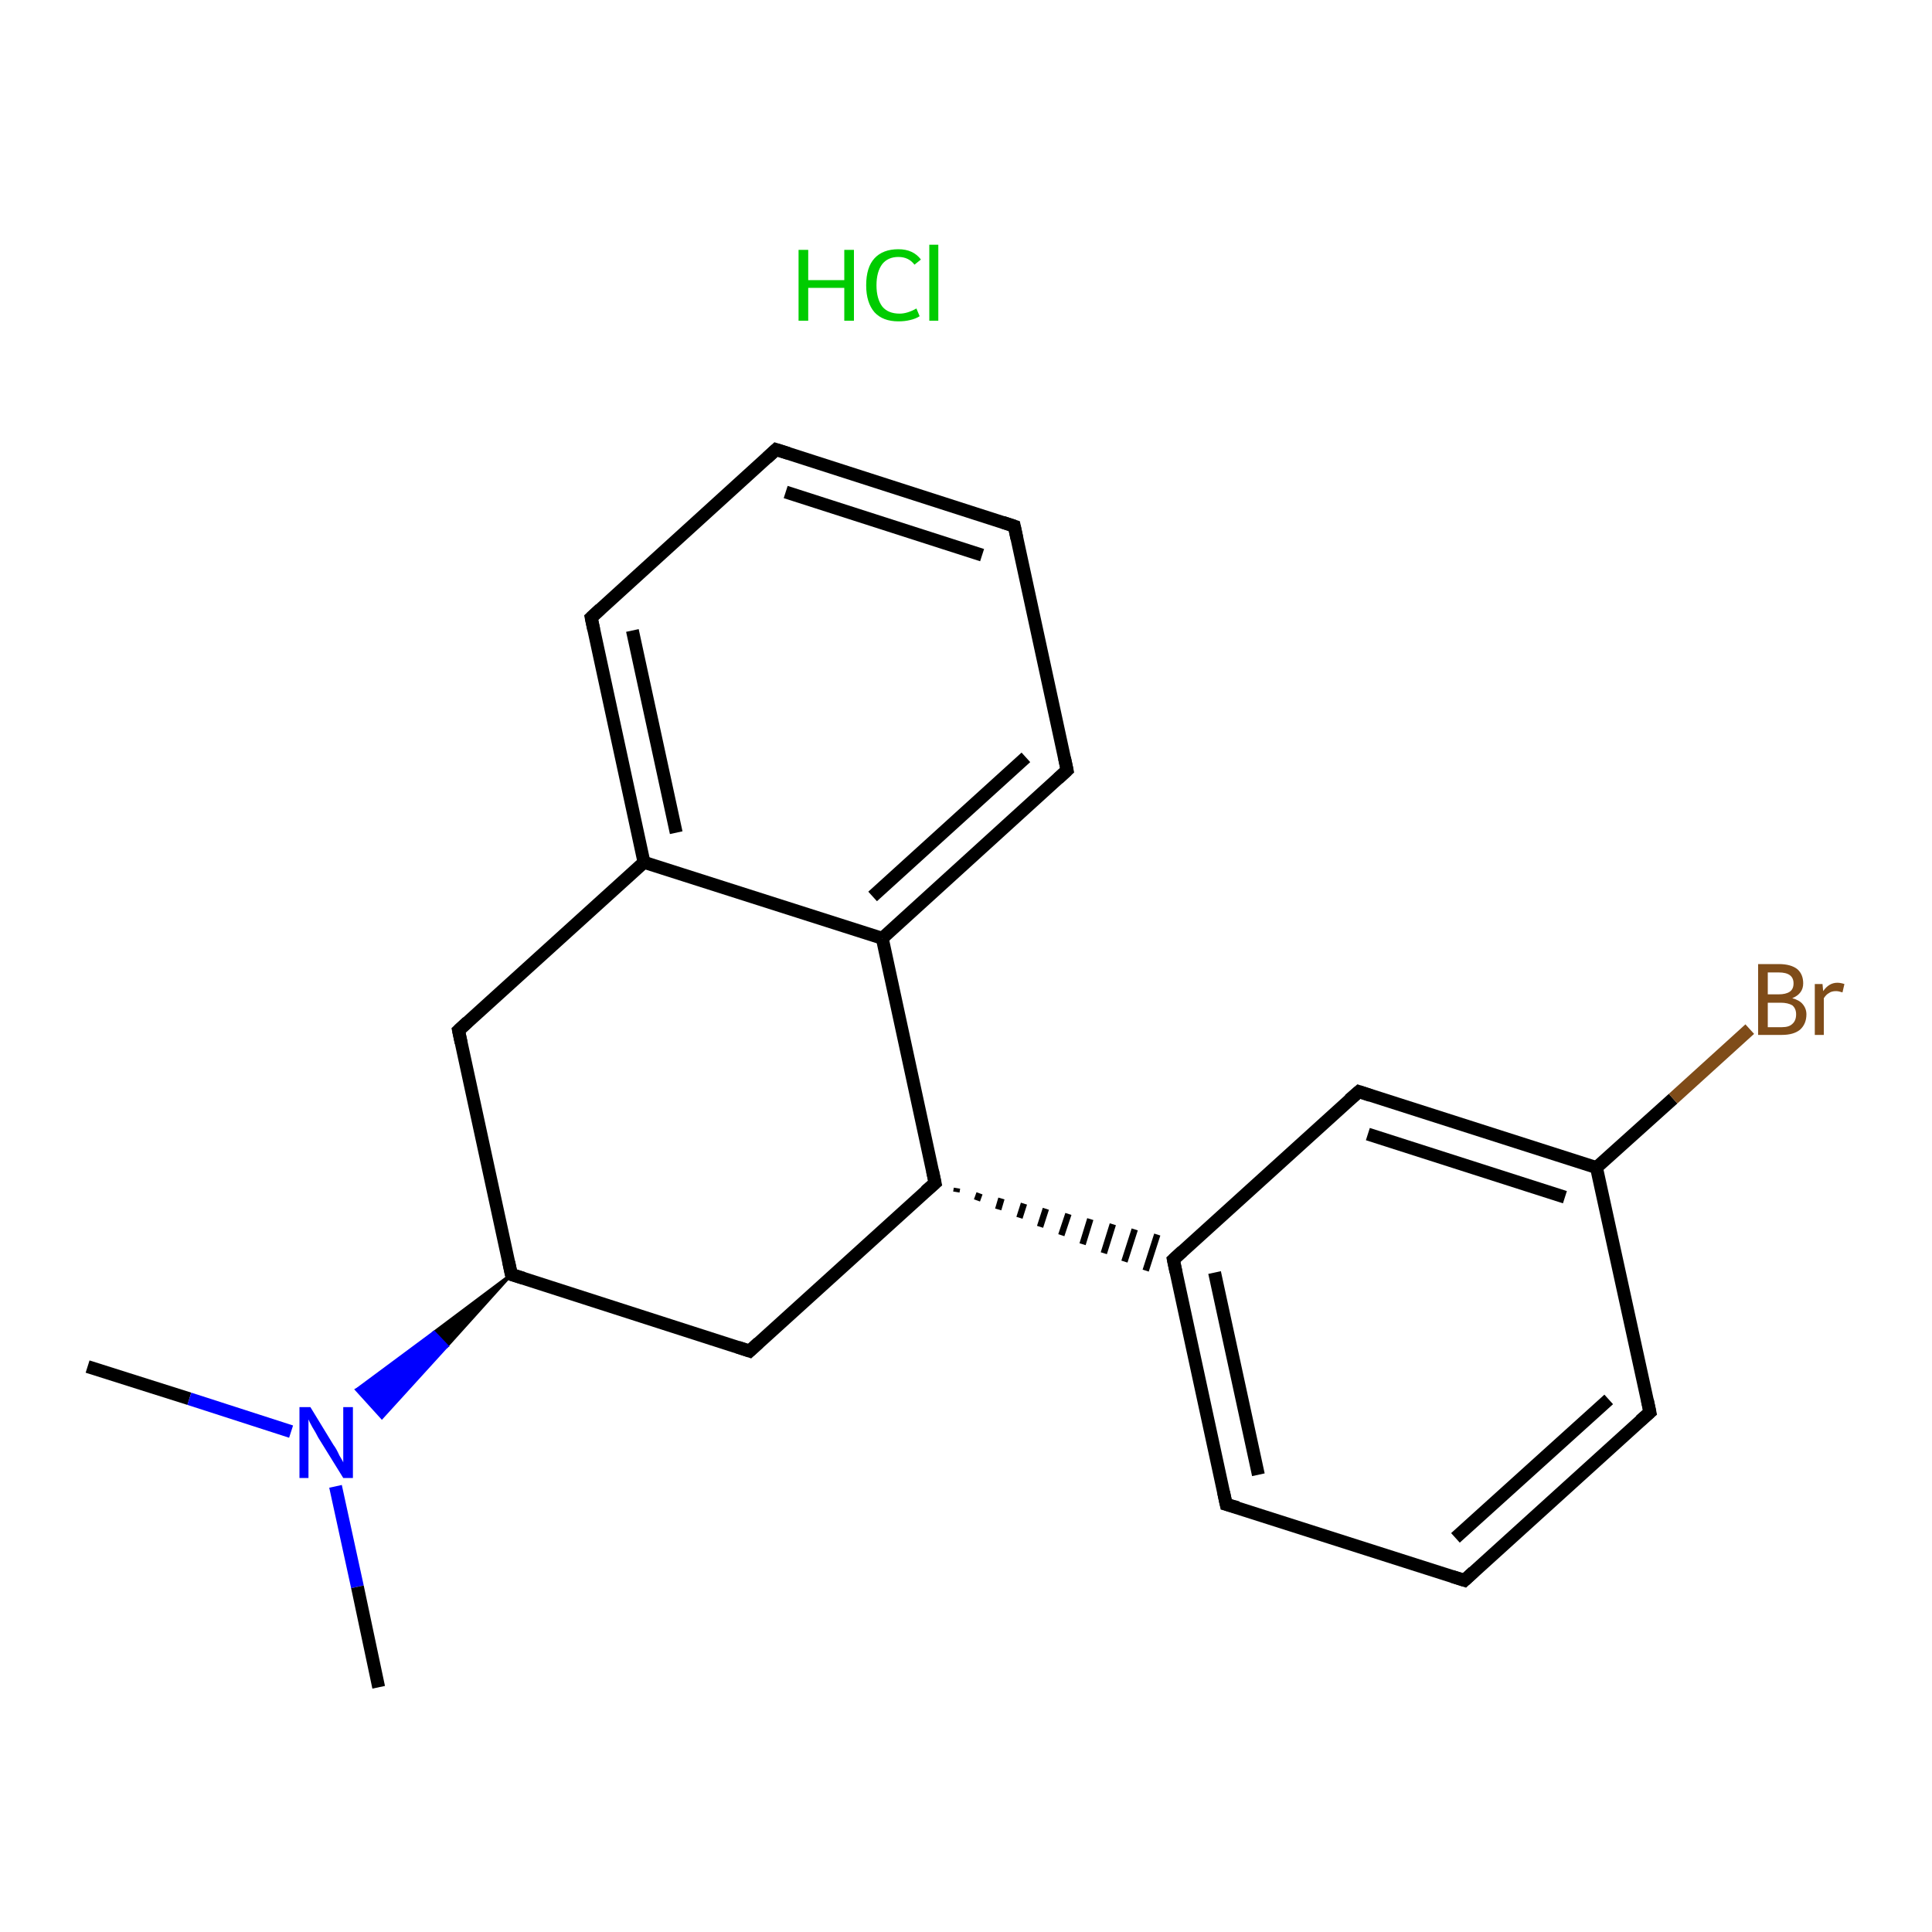 <?xml version='1.0' encoding='iso-8859-1'?>
<svg version='1.1' baseProfile='full'
              xmlns='http://www.w3.org/2000/svg'
                      xmlns:rdkit='http://www.rdkit.org/xml'
                      xmlns:xlink='http://www.w3.org/1999/xlink'
                  xml:space='preserve'
width='300px' height='300px' viewBox='0 0 300 300'>
<!-- END OF HEADER -->
<rect style='opacity:1.0;fill:#FFFFFF;stroke:none' width='300.0' height='300.0' x='0.0' y='0.0'> </rect>
<path class='bond-0 atom-1 atom-2' d='M 13.6,212.2 L 29.4,217.2' style='fill:none;fill-rule:evenodd;stroke:#000000;stroke-width:2.0px;stroke-linecap:butt;stroke-linejoin:miter;stroke-opacity:1' />
<path class='bond-0 atom-1 atom-2' d='M 29.4,217.2 L 45.2,222.3' style='fill:none;fill-rule:evenodd;stroke:#0000FF;stroke-width:2.0px;stroke-linecap:butt;stroke-linejoin:miter;stroke-opacity:1' />
<path class='bond-1 atom-2 atom-3' d='M 52.1,230.8 L 55.5,246.4' style='fill:none;fill-rule:evenodd;stroke:#0000FF;stroke-width:2.0px;stroke-linecap:butt;stroke-linejoin:miter;stroke-opacity:1' />
<path class='bond-1 atom-2 atom-3' d='M 55.5,246.4 L 58.8,262.0' style='fill:none;fill-rule:evenodd;stroke:#000000;stroke-width:2.0px;stroke-linecap:butt;stroke-linejoin:miter;stroke-opacity:1' />
<path class='bond-2 atom-4 atom-2' d='M 79.4,197.9 L 69.4,209.0 L 67.4,206.9 Z' style='fill:#000000;fill-rule:evenodd;fill-opacity:1;stroke:#000000;stroke-width:0.5px;stroke-linecap:butt;stroke-linejoin:miter;stroke-opacity:1;' />
<path class='bond-2 atom-4 atom-2' d='M 69.4,209.0 L 55.4,215.8 L 59.3,220.1 Z' style='fill:#0000FF;fill-rule:evenodd;fill-opacity:1;stroke:#0000FF;stroke-width:0.5px;stroke-linecap:butt;stroke-linejoin:miter;stroke-opacity:1;' />
<path class='bond-2 atom-4 atom-2' d='M 69.4,209.0 L 67.4,206.9 L 55.4,215.8 Z' style='fill:#0000FF;fill-rule:evenodd;fill-opacity:1;stroke:#0000FF;stroke-width:0.5px;stroke-linecap:butt;stroke-linejoin:miter;stroke-opacity:1;' />
<path class='bond-3 atom-4 atom-5' d='M 79.4,197.9 L 116.4,209.8' style='fill:none;fill-rule:evenodd;stroke:#000000;stroke-width:2.0px;stroke-linecap:butt;stroke-linejoin:miter;stroke-opacity:1' />
<path class='bond-4 atom-5 atom-6' d='M 116.4,209.8 L 145.2,183.7' style='fill:none;fill-rule:evenodd;stroke:#000000;stroke-width:2.0px;stroke-linecap:butt;stroke-linejoin:miter;stroke-opacity:1' />
<path class='bond-5 atom-6 atom-7' d='M 148.5,185.1 L 148.6,184.5' style='fill:none;fill-rule:evenodd;stroke:#000000;stroke-width:1.0px;stroke-linecap:butt;stroke-linejoin:miter;stroke-opacity:1' />
<path class='bond-5 atom-6 atom-7' d='M 151.7,186.4 L 152.1,185.3' style='fill:none;fill-rule:evenodd;stroke:#000000;stroke-width:1.0px;stroke-linecap:butt;stroke-linejoin:miter;stroke-opacity:1' />
<path class='bond-5 atom-6 atom-7' d='M 155.0,187.8 L 155.5,186.1' style='fill:none;fill-rule:evenodd;stroke:#000000;stroke-width:1.0px;stroke-linecap:butt;stroke-linejoin:miter;stroke-opacity:1' />
<path class='bond-5 atom-6 atom-7' d='M 158.3,189.1 L 159.0,186.9' style='fill:none;fill-rule:evenodd;stroke:#000000;stroke-width:1.0px;stroke-linecap:butt;stroke-linejoin:miter;stroke-opacity:1' />
<path class='bond-5 atom-6 atom-7' d='M 161.5,190.5 L 162.4,187.7' style='fill:none;fill-rule:evenodd;stroke:#000000;stroke-width:1.0px;stroke-linecap:butt;stroke-linejoin:miter;stroke-opacity:1' />
<path class='bond-5 atom-6 atom-7' d='M 164.8,191.8 L 165.9,188.5' style='fill:none;fill-rule:evenodd;stroke:#000000;stroke-width:1.0px;stroke-linecap:butt;stroke-linejoin:miter;stroke-opacity:1' />
<path class='bond-5 atom-6 atom-7' d='M 168.1,193.2 L 169.3,189.3' style='fill:none;fill-rule:evenodd;stroke:#000000;stroke-width:1.0px;stroke-linecap:butt;stroke-linejoin:miter;stroke-opacity:1' />
<path class='bond-5 atom-6 atom-7' d='M 171.4,194.6 L 172.8,190.1' style='fill:none;fill-rule:evenodd;stroke:#000000;stroke-width:1.0px;stroke-linecap:butt;stroke-linejoin:miter;stroke-opacity:1' />
<path class='bond-5 atom-6 atom-7' d='M 174.6,195.9 L 176.2,190.9' style='fill:none;fill-rule:evenodd;stroke:#000000;stroke-width:1.0px;stroke-linecap:butt;stroke-linejoin:miter;stroke-opacity:1' />
<path class='bond-5 atom-6 atom-7' d='M 177.9,197.3 L 179.7,191.7' style='fill:none;fill-rule:evenodd;stroke:#000000;stroke-width:1.0px;stroke-linecap:butt;stroke-linejoin:miter;stroke-opacity:1' />
<path class='bond-6 atom-7 atom-8' d='M 182.2,195.6 L 190.4,233.6' style='fill:none;fill-rule:evenodd;stroke:#000000;stroke-width:2.0px;stroke-linecap:butt;stroke-linejoin:miter;stroke-opacity:1' />
<path class='bond-6 atom-7 atom-8' d='M 188.6,197.6 L 195.4,229.0' style='fill:none;fill-rule:evenodd;stroke:#000000;stroke-width:2.0px;stroke-linecap:butt;stroke-linejoin:miter;stroke-opacity:1' />
<path class='bond-7 atom-8 atom-9' d='M 190.4,233.6 L 227.4,245.4' style='fill:none;fill-rule:evenodd;stroke:#000000;stroke-width:2.0px;stroke-linecap:butt;stroke-linejoin:miter;stroke-opacity:1' />
<path class='bond-8 atom-9 atom-10' d='M 227.4,245.4 L 256.2,219.3' style='fill:none;fill-rule:evenodd;stroke:#000000;stroke-width:2.0px;stroke-linecap:butt;stroke-linejoin:miter;stroke-opacity:1' />
<path class='bond-8 atom-9 atom-10' d='M 226.0,238.8 L 249.8,217.3' style='fill:none;fill-rule:evenodd;stroke:#000000;stroke-width:2.0px;stroke-linecap:butt;stroke-linejoin:miter;stroke-opacity:1' />
<path class='bond-9 atom-10 atom-11' d='M 256.2,219.3 L 247.9,181.3' style='fill:none;fill-rule:evenodd;stroke:#000000;stroke-width:2.0px;stroke-linecap:butt;stroke-linejoin:miter;stroke-opacity:1' />
<path class='bond-10 atom-11 atom-12' d='M 247.9,181.3 L 259.8,170.6' style='fill:none;fill-rule:evenodd;stroke:#000000;stroke-width:2.0px;stroke-linecap:butt;stroke-linejoin:miter;stroke-opacity:1' />
<path class='bond-10 atom-11 atom-12' d='M 259.8,170.6 L 271.7,159.8' style='fill:none;fill-rule:evenodd;stroke:#7F4C19;stroke-width:2.0px;stroke-linecap:butt;stroke-linejoin:miter;stroke-opacity:1' />
<path class='bond-11 atom-11 atom-13' d='M 247.9,181.3 L 211.0,169.5' style='fill:none;fill-rule:evenodd;stroke:#000000;stroke-width:2.0px;stroke-linecap:butt;stroke-linejoin:miter;stroke-opacity:1' />
<path class='bond-11 atom-11 atom-13' d='M 243.0,185.9 L 212.4,176.1' style='fill:none;fill-rule:evenodd;stroke:#000000;stroke-width:2.0px;stroke-linecap:butt;stroke-linejoin:miter;stroke-opacity:1' />
<path class='bond-12 atom-6 atom-14' d='M 145.2,183.7 L 137.0,145.7' style='fill:none;fill-rule:evenodd;stroke:#000000;stroke-width:2.0px;stroke-linecap:butt;stroke-linejoin:miter;stroke-opacity:1' />
<path class='bond-13 atom-14 atom-15' d='M 137.0,145.7 L 165.7,119.6' style='fill:none;fill-rule:evenodd;stroke:#000000;stroke-width:2.0px;stroke-linecap:butt;stroke-linejoin:miter;stroke-opacity:1' />
<path class='bond-13 atom-14 atom-15' d='M 135.5,139.2 L 159.3,117.6' style='fill:none;fill-rule:evenodd;stroke:#000000;stroke-width:2.0px;stroke-linecap:butt;stroke-linejoin:miter;stroke-opacity:1' />
<path class='bond-14 atom-15 atom-16' d='M 165.7,119.6 L 157.5,81.7' style='fill:none;fill-rule:evenodd;stroke:#000000;stroke-width:2.0px;stroke-linecap:butt;stroke-linejoin:miter;stroke-opacity:1' />
<path class='bond-15 atom-16 atom-17' d='M 157.5,81.7 L 120.5,69.8' style='fill:none;fill-rule:evenodd;stroke:#000000;stroke-width:2.0px;stroke-linecap:butt;stroke-linejoin:miter;stroke-opacity:1' />
<path class='bond-15 atom-16 atom-17' d='M 152.5,86.2 L 122.0,76.4' style='fill:none;fill-rule:evenodd;stroke:#000000;stroke-width:2.0px;stroke-linecap:butt;stroke-linejoin:miter;stroke-opacity:1' />
<path class='bond-16 atom-17 atom-18' d='M 120.5,69.8 L 91.8,95.9' style='fill:none;fill-rule:evenodd;stroke:#000000;stroke-width:2.0px;stroke-linecap:butt;stroke-linejoin:miter;stroke-opacity:1' />
<path class='bond-17 atom-18 atom-19' d='M 91.8,95.9 L 100.0,133.9' style='fill:none;fill-rule:evenodd;stroke:#000000;stroke-width:2.0px;stroke-linecap:butt;stroke-linejoin:miter;stroke-opacity:1' />
<path class='bond-17 atom-18 atom-19' d='M 98.2,97.9 L 105.0,129.3' style='fill:none;fill-rule:evenodd;stroke:#000000;stroke-width:2.0px;stroke-linecap:butt;stroke-linejoin:miter;stroke-opacity:1' />
<path class='bond-18 atom-19 atom-20' d='M 100.0,133.9 L 71.2,160.0' style='fill:none;fill-rule:evenodd;stroke:#000000;stroke-width:2.0px;stroke-linecap:butt;stroke-linejoin:miter;stroke-opacity:1' />
<path class='bond-19 atom-20 atom-4' d='M 71.2,160.0 L 79.4,197.9' style='fill:none;fill-rule:evenodd;stroke:#000000;stroke-width:2.0px;stroke-linecap:butt;stroke-linejoin:miter;stroke-opacity:1' />
<path class='bond-20 atom-13 atom-7' d='M 211.0,169.5 L 182.2,195.6' style='fill:none;fill-rule:evenodd;stroke:#000000;stroke-width:2.0px;stroke-linecap:butt;stroke-linejoin:miter;stroke-opacity:1' />
<path class='bond-21 atom-19 atom-14' d='M 100.0,133.9 L 137.0,145.7' style='fill:none;fill-rule:evenodd;stroke:#000000;stroke-width:2.0px;stroke-linecap:butt;stroke-linejoin:miter;stroke-opacity:1' />
<path d='M 81.3,198.5 L 79.4,197.9 L 79.0,196.0' style='fill:none;stroke:#000000;stroke-width:2.0px;stroke-linecap:butt;stroke-linejoin:miter;stroke-opacity:1;' />
<path d='M 114.6,209.2 L 116.4,209.8 L 117.8,208.5' style='fill:none;stroke:#000000;stroke-width:2.0px;stroke-linecap:butt;stroke-linejoin:miter;stroke-opacity:1;' />
<path d='M 143.7,185.0 L 145.2,183.7 L 144.8,181.8' style='fill:none;stroke:#000000;stroke-width:2.0px;stroke-linecap:butt;stroke-linejoin:miter;stroke-opacity:1;' />
<path d='M 182.6,197.5 L 182.2,195.6 L 183.6,194.3' style='fill:none;stroke:#000000;stroke-width:2.0px;stroke-linecap:butt;stroke-linejoin:miter;stroke-opacity:1;' />
<path d='M 190.0,231.7 L 190.4,233.6 L 192.2,234.1' style='fill:none;stroke:#000000;stroke-width:2.0px;stroke-linecap:butt;stroke-linejoin:miter;stroke-opacity:1;' />
<path d='M 225.5,244.8 L 227.4,245.4 L 228.8,244.1' style='fill:none;stroke:#000000;stroke-width:2.0px;stroke-linecap:butt;stroke-linejoin:miter;stroke-opacity:1;' />
<path d='M 254.7,220.6 L 256.2,219.3 L 255.8,217.4' style='fill:none;stroke:#000000;stroke-width:2.0px;stroke-linecap:butt;stroke-linejoin:miter;stroke-opacity:1;' />
<path d='M 212.8,170.1 L 211.0,169.5 L 209.5,170.8' style='fill:none;stroke:#000000;stroke-width:2.0px;stroke-linecap:butt;stroke-linejoin:miter;stroke-opacity:1;' />
<path d='M 164.3,120.9 L 165.7,119.6 L 165.3,117.7' style='fill:none;stroke:#000000;stroke-width:2.0px;stroke-linecap:butt;stroke-linejoin:miter;stroke-opacity:1;' />
<path d='M 157.9,83.6 L 157.5,81.7 L 155.7,81.1' style='fill:none;stroke:#000000;stroke-width:2.0px;stroke-linecap:butt;stroke-linejoin:miter;stroke-opacity:1;' />
<path d='M 122.4,70.4 L 120.5,69.8 L 119.1,71.1' style='fill:none;stroke:#000000;stroke-width:2.0px;stroke-linecap:butt;stroke-linejoin:miter;stroke-opacity:1;' />
<path d='M 93.2,94.6 L 91.8,95.9 L 92.2,97.8' style='fill:none;stroke:#000000;stroke-width:2.0px;stroke-linecap:butt;stroke-linejoin:miter;stroke-opacity:1;' />
<path d='M 72.6,158.7 L 71.2,160.0 L 71.6,161.9' style='fill:none;stroke:#000000;stroke-width:2.0px;stroke-linecap:butt;stroke-linejoin:miter;stroke-opacity:1;' />
<path class='atom-0' d='M 124.0 38.8
L 125.5 38.8
L 125.5 43.5
L 131.1 43.5
L 131.1 38.8
L 132.6 38.8
L 132.6 49.8
L 131.1 49.8
L 131.1 44.7
L 125.5 44.7
L 125.5 49.8
L 124.0 49.8
L 124.0 38.8
' fill='#00CC00'/>
<path class='atom-0' d='M 134.5 44.3
Q 134.5 41.5, 135.8 40.1
Q 137.1 38.7, 139.5 38.7
Q 141.8 38.7, 143.0 40.3
L 142.0 41.1
Q 141.1 39.9, 139.5 39.9
Q 137.9 39.9, 137.0 41.0
Q 136.1 42.2, 136.1 44.3
Q 136.1 46.4, 137.0 47.6
Q 137.9 48.7, 139.7 48.7
Q 140.9 48.7, 142.3 47.9
L 142.8 49.1
Q 142.2 49.5, 141.3 49.7
Q 140.5 49.9, 139.5 49.9
Q 137.1 49.9, 135.8 48.5
Q 134.5 47.0, 134.5 44.3
' fill='#00CC00'/>
<path class='atom-0' d='M 144.3 38.0
L 145.7 38.0
L 145.7 49.8
L 144.3 49.8
L 144.3 38.0
' fill='#00CC00'/>
<path class='atom-2' d='M 48.2 218.5
L 51.8 224.4
Q 52.2 224.9, 52.7 226.0
Q 53.3 227.0, 53.3 227.1
L 53.3 218.5
L 54.8 218.5
L 54.8 229.5
L 53.3 229.5
L 49.4 223.2
Q 49.0 222.4, 48.5 221.6
Q 48.0 220.7, 47.9 220.4
L 47.9 229.5
L 46.5 229.5
L 46.5 218.5
L 48.2 218.5
' fill='#0000FF'/>
<path class='atom-12' d='M 278.3 155.0
Q 279.4 155.3, 279.9 155.9
Q 280.5 156.6, 280.5 157.5
Q 280.5 159.0, 279.5 159.9
Q 278.5 160.7, 276.7 160.7
L 273.0 160.7
L 273.0 149.7
L 276.2 149.7
Q 278.1 149.7, 279.1 150.5
Q 280.0 151.3, 280.0 152.7
Q 280.0 154.3, 278.3 155.0
M 274.5 151.0
L 274.5 154.4
L 276.2 154.4
Q 277.3 154.4, 277.9 154.0
Q 278.5 153.6, 278.5 152.7
Q 278.5 151.0, 276.2 151.0
L 274.5 151.0
M 276.7 159.5
Q 277.8 159.5, 278.3 159.0
Q 278.9 158.5, 278.9 157.5
Q 278.9 156.6, 278.3 156.1
Q 277.6 155.7, 276.5 155.7
L 274.5 155.7
L 274.5 159.5
L 276.7 159.5
' fill='#7F4C19'/>
<path class='atom-12' d='M 283.0 152.8
L 283.1 153.9
Q 284.0 152.6, 285.3 152.6
Q 285.8 152.6, 286.4 152.8
L 286.1 154.1
Q 285.5 153.9, 285.1 153.9
Q 284.4 153.9, 284.0 154.2
Q 283.6 154.4, 283.2 155.0
L 283.2 160.7
L 281.8 160.7
L 281.8 152.8
L 283.0 152.8
' fill='#7F4C19'/>
</svg>
